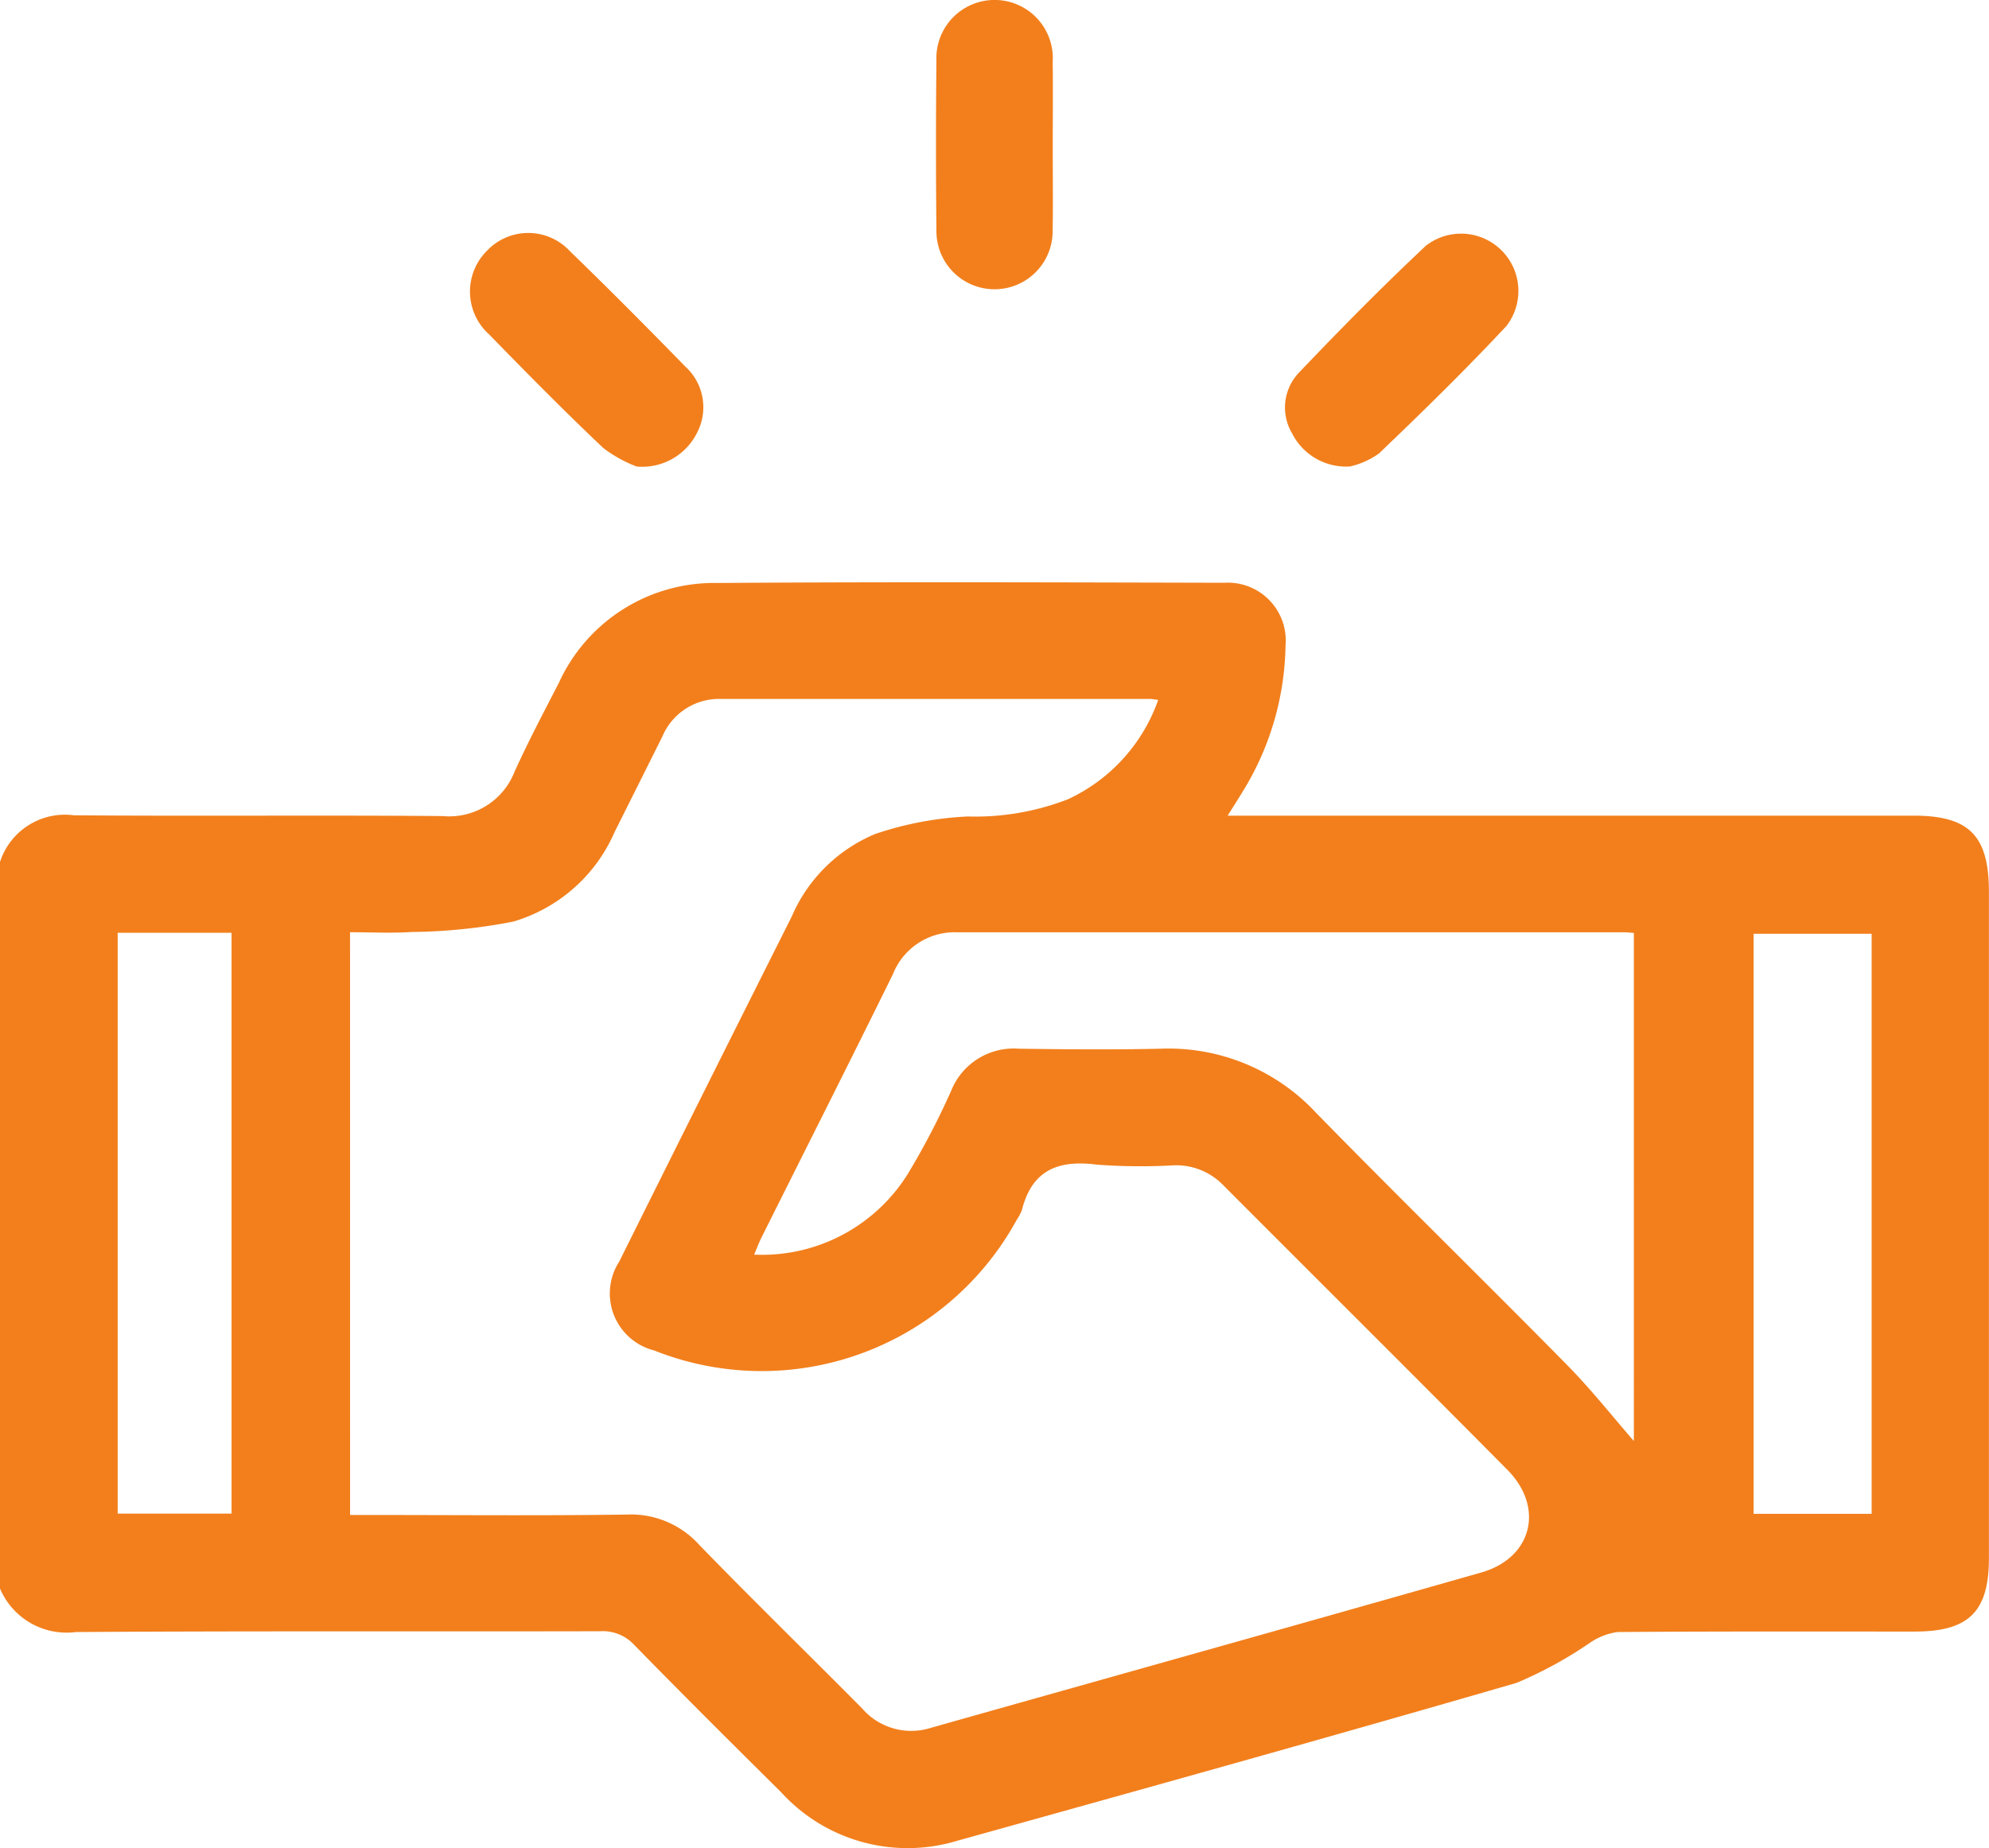 <svg id="Program_Objective_3" data-name="Program Objective 3" xmlns="http://www.w3.org/2000/svg" width="95.962" height="89.177" viewBox="0 0 95.962 89.177">
  <path id="Path_7329" data-name="Path 7329" d="M145.082,754.14a3.294,3.294,0,0,1,3.561-2.252c5.934.049,11.869-.012,17.8.038a3.382,3.382,0,0,0,3.468-2.149c.658-1.447,1.4-2.856,2.13-4.27a8.233,8.233,0,0,1,7.656-4.827c8.152-.059,16.3-.03,24.457-.011a2.793,2.793,0,0,1,2.95,3.037,13.78,13.78,0,0,1-2,6.93c-.221.369-.455.73-.792,1.27H237.4c2.689,0,3.64.962,3.64,3.681q0,16.074,0,32.148c0,2.579-.97,3.538-3.575,3.539-4.779,0-9.558-.013-14.337.023a3.1,3.1,0,0,0-1.308.5,19.874,19.874,0,0,1-3.57,1.954c-8.983,2.607-17.995,5.114-27.005,7.624a8.252,8.252,0,0,1-8.484-2.356c-2.375-2.352-4.744-4.711-7.08-7.1a2.062,2.062,0,0,0-1.638-.66c-8.433.02-16.867-.018-25.3.039a3.492,3.492,0,0,1-3.664-2.105Zm16.89,31.51h1.091c4.091,0,8.183.038,12.273-.021a4.43,4.43,0,0,1,3.479,1.459c2.587,2.669,5.251,5.261,7.865,7.9a3.133,3.133,0,0,0,3.314.932c8.85-2.5,17.708-4.973,26.552-7.495,2.456-.7,3.067-3.133,1.261-4.956-4.551-4.593-9.137-9.149-13.7-13.725a3.164,3.164,0,0,0-2.354-.968,28.394,28.394,0,0,1-3.744-.03c-1.853-.24-3.128.245-3.619,2.172a2.246,2.246,0,0,1-.26.5,14.022,14.022,0,0,1-17.486,6.293,2.836,2.836,0,0,1-1.686-4.289q4.147-8.335,8.325-16.654a7.532,7.532,0,0,1,4.041-3.984,16.276,16.276,0,0,1,4.453-.838,12.363,12.363,0,0,0,4.841-.836,8.331,8.331,0,0,0,4.343-4.788c-.2-.025-.3-.047-.388-.047q-10.353,0-20.706,0a2.968,2.968,0,0,0-2.826,1.806q-1.146,2.3-2.3,4.6a7.7,7.7,0,0,1-4.9,4.338,26.76,26.76,0,0,1-4.9.5c-.981.066-1.97.012-2.971.012Zm61.937-3.57V757.566c-.2-.015-.324-.032-.447-.032q-16.111,0-32.221,0a3.2,3.2,0,0,0-3.078,2.02c-2.093,4.252-4.232,8.482-6.349,12.721-.118.237-.209.487-.347.813a8.285,8.285,0,0,0,7.432-3.926,36.3,36.3,0,0,0,2.072-3.979,3.248,3.248,0,0,1,3.263-2.032c2.279.032,4.559.052,6.837,0a9.725,9.725,0,0,1,7.528,3.116c3.973,4.063,8.041,8.034,12.028,12.083C221.836,779.571,222.908,780.932,223.91,782.08Zm11.473-24.474h-5.694v27.989h5.694Zm-84.622-.049v28.026h5.493V757.557Z" transform="translate(-145.082 -712.55)" fill="#f27f1c"/>
  <path id="Path_7330" data-name="Path 7330" d="M343.13,628.04c0,1.343.019,2.687-.005,4.03a2.8,2.8,0,1,1-5.607.038q-.043-4.123,0-8.247a2.809,2.809,0,1,1,5.61.056C343.146,625.29,343.131,626.665,343.13,628.04Z" transform="translate(-292.339 -620.935)" fill="#f27f1c"/>
  <path id="Path_7331" data-name="Path 7331" d="M249.742,680.088a6.37,6.37,0,0,1-1.615-.9c-1.881-1.78-3.7-3.627-5.509-5.482a2.775,2.775,0,0,1-.1-4.024,2.74,2.74,0,0,1,4.018.027c1.884,1.823,3.731,3.685,5.562,5.562a2.652,2.652,0,0,1,.561,3.187A2.956,2.956,0,0,1,249.742,680.088Z" transform="translate(-219.028 -657.578)" fill="#f27f1c"/>
  <path id="Path_7332" data-name="Path 7332" d="M412.417,680.021a2.918,2.918,0,0,1-2.8-1.6,2.439,2.439,0,0,1,.3-2.892c2-2.1,4.039-4.17,6.153-6.155a2.765,2.765,0,0,1,3.888,3.872c-1.981,2.118-4.057,4.151-6.154,6.154A3.912,3.912,0,0,1,412.417,680.021Z" transform="translate(-347.28 -657.514)" fill="#f27f1c"/>
</svg>
